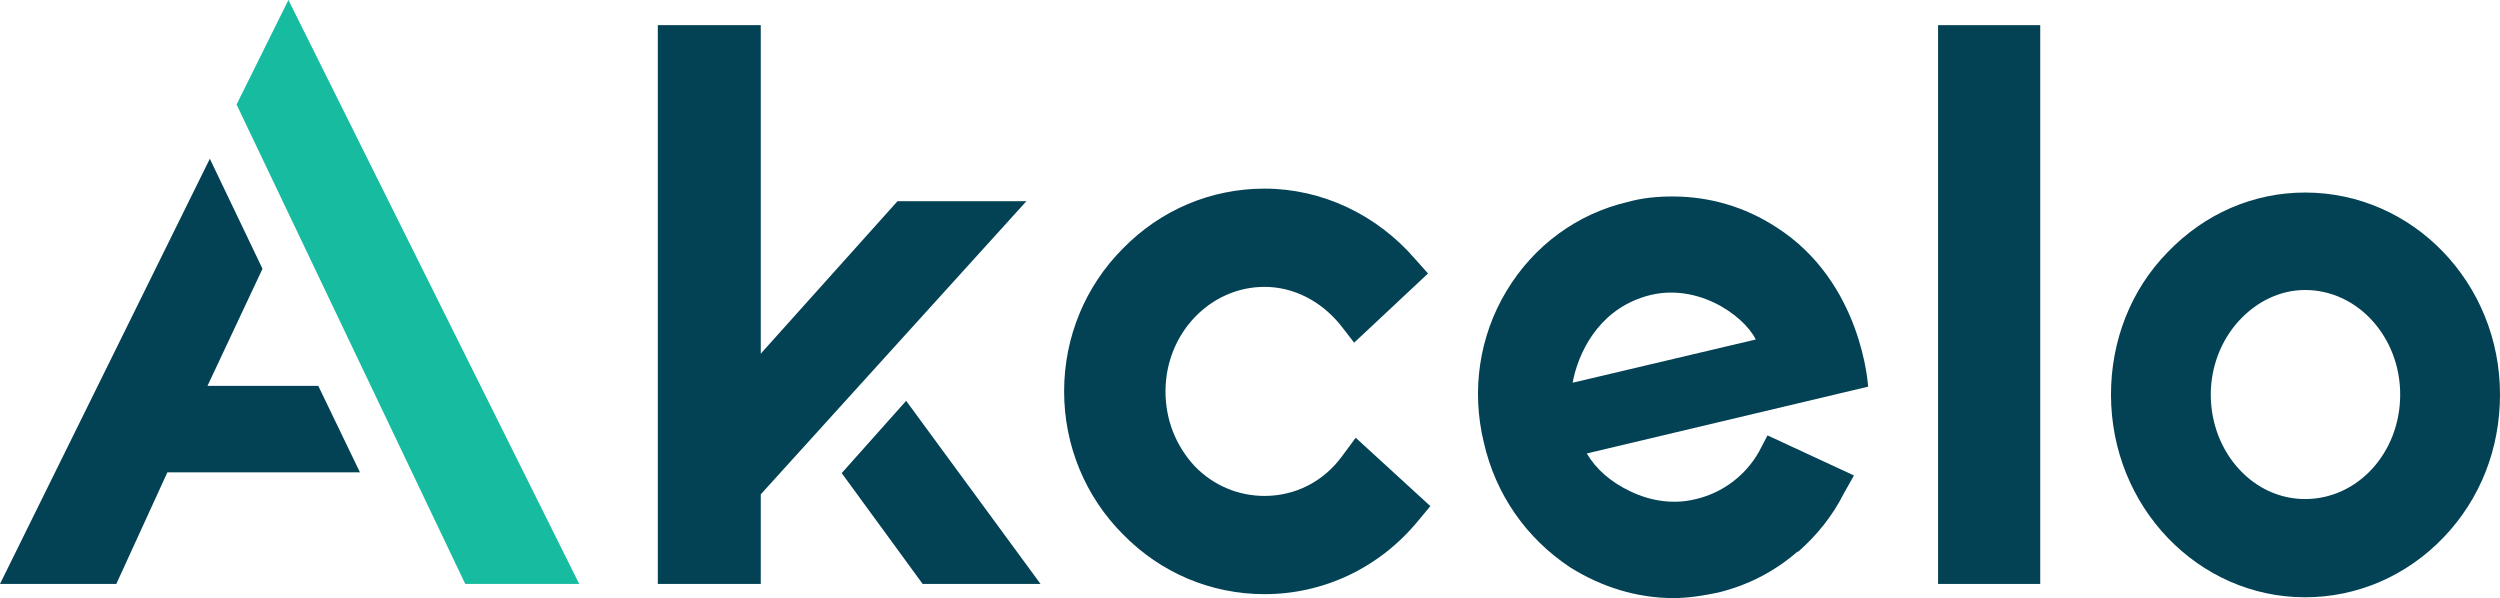<svg enable-background="new 0 0 206.535 49.409" viewBox="0 0 206.535 49.409" xmlns="http://www.w3.org/2000/svg"><path d="m29.737 39.021h-15.908l-4.22 9.22h-9.609l17.336-35.126 4.35 9.09-4.545 9.674h9.154z" fill="#034154"/><path d="m19.543 8.635 4.285-8.635 24.023 48.241h-9.414z" fill="#17bca0"/><g fill="#034154"><path d="m112 36.164 6.168 5.649-.974 1.169c-3.181 3.896-7.791 6.103-12.726 6.103-4.415 0-8.57-1.753-11.687-4.935-3.117-3.117-4.87-7.337-4.87-11.816 0-4.48 1.753-8.701 4.87-11.817 3.117-3.181 7.272-4.934 11.687-4.934 4.74 0 9.285 2.143 12.466 5.843l1.039 1.169-6.103 5.714-1.104-1.429c-1.623-2.012-3.896-3.181-6.298-3.181-4.48 0-8.181 3.831-8.181 8.636 0 2.337.844 4.48 2.402 6.168 1.559 1.623 3.636 2.467 5.779 2.467 2.532 0 4.87-1.169 6.428-3.311z"/><path d="m154.333 31.944-23.244 5.519c.779 1.298 1.948 2.337 3.571 3.117 1.753.843 3.636 1.104 5.454.649 2.207-.519 4.09-1.948 5.193-3.895l.714-1.364 7.142 3.311-.844 1.494c-.909 1.818-2.207 3.441-3.765 4.804h-.065c-1.948 1.688-4.155 2.792-6.558 3.377-1.233.26-2.467.454-3.7.454-2.987 0-5.909-.909-8.505-2.532-3.636-2.403-6.168-6.038-7.142-10.323-1.039-4.285-.39-8.766 1.882-12.531 2.273-3.766 5.844-6.363 9.999-7.337 1.169-.325 2.402-.455 3.701-.455 3.052 0 5.973.844 8.57 2.533 7.142 4.545 7.596 13.18 7.596 13.18zm-18.764-7.337c-3.571 1.233-5.194 4.545-5.648 7.012l15.128-3.571c-.974-2.013-5.129-5-9.479-3.442z"/><path d="m160.112 2.078h8.44v46.163h-8.44z"/><path d="m206.535 32.593c0 4.48-1.623 8.635-4.674 11.816-3.052 3.181-7.142 4.935-11.427 4.935-8.83 0-16.037-7.466-16.037-16.751 0-4.415 1.623-8.635 4.674-11.752 3.052-3.181 7.077-4.935 11.362-4.935 8.895 0 16.102 7.466 16.102 16.686zm-8.246 0c0-4.74-3.506-8.635-7.856-8.635-2.013 0-3.961.909-5.454 2.532-1.494 1.624-2.338 3.831-2.338 6.103 0 2.337.844 4.545 2.338 6.168 1.493 1.623 3.441 2.467 5.454 2.467 4.35-0 7.856-3.83 7.856-8.635z"/><path d="m62.85 40.839v7.402h-8.505v-46.163h8.505v27.14l11.297-12.596h10.648z"/><path d="m85.963 48.241h-9.739l-6.688-9.155 5.324-5.973z"/></g></svg>